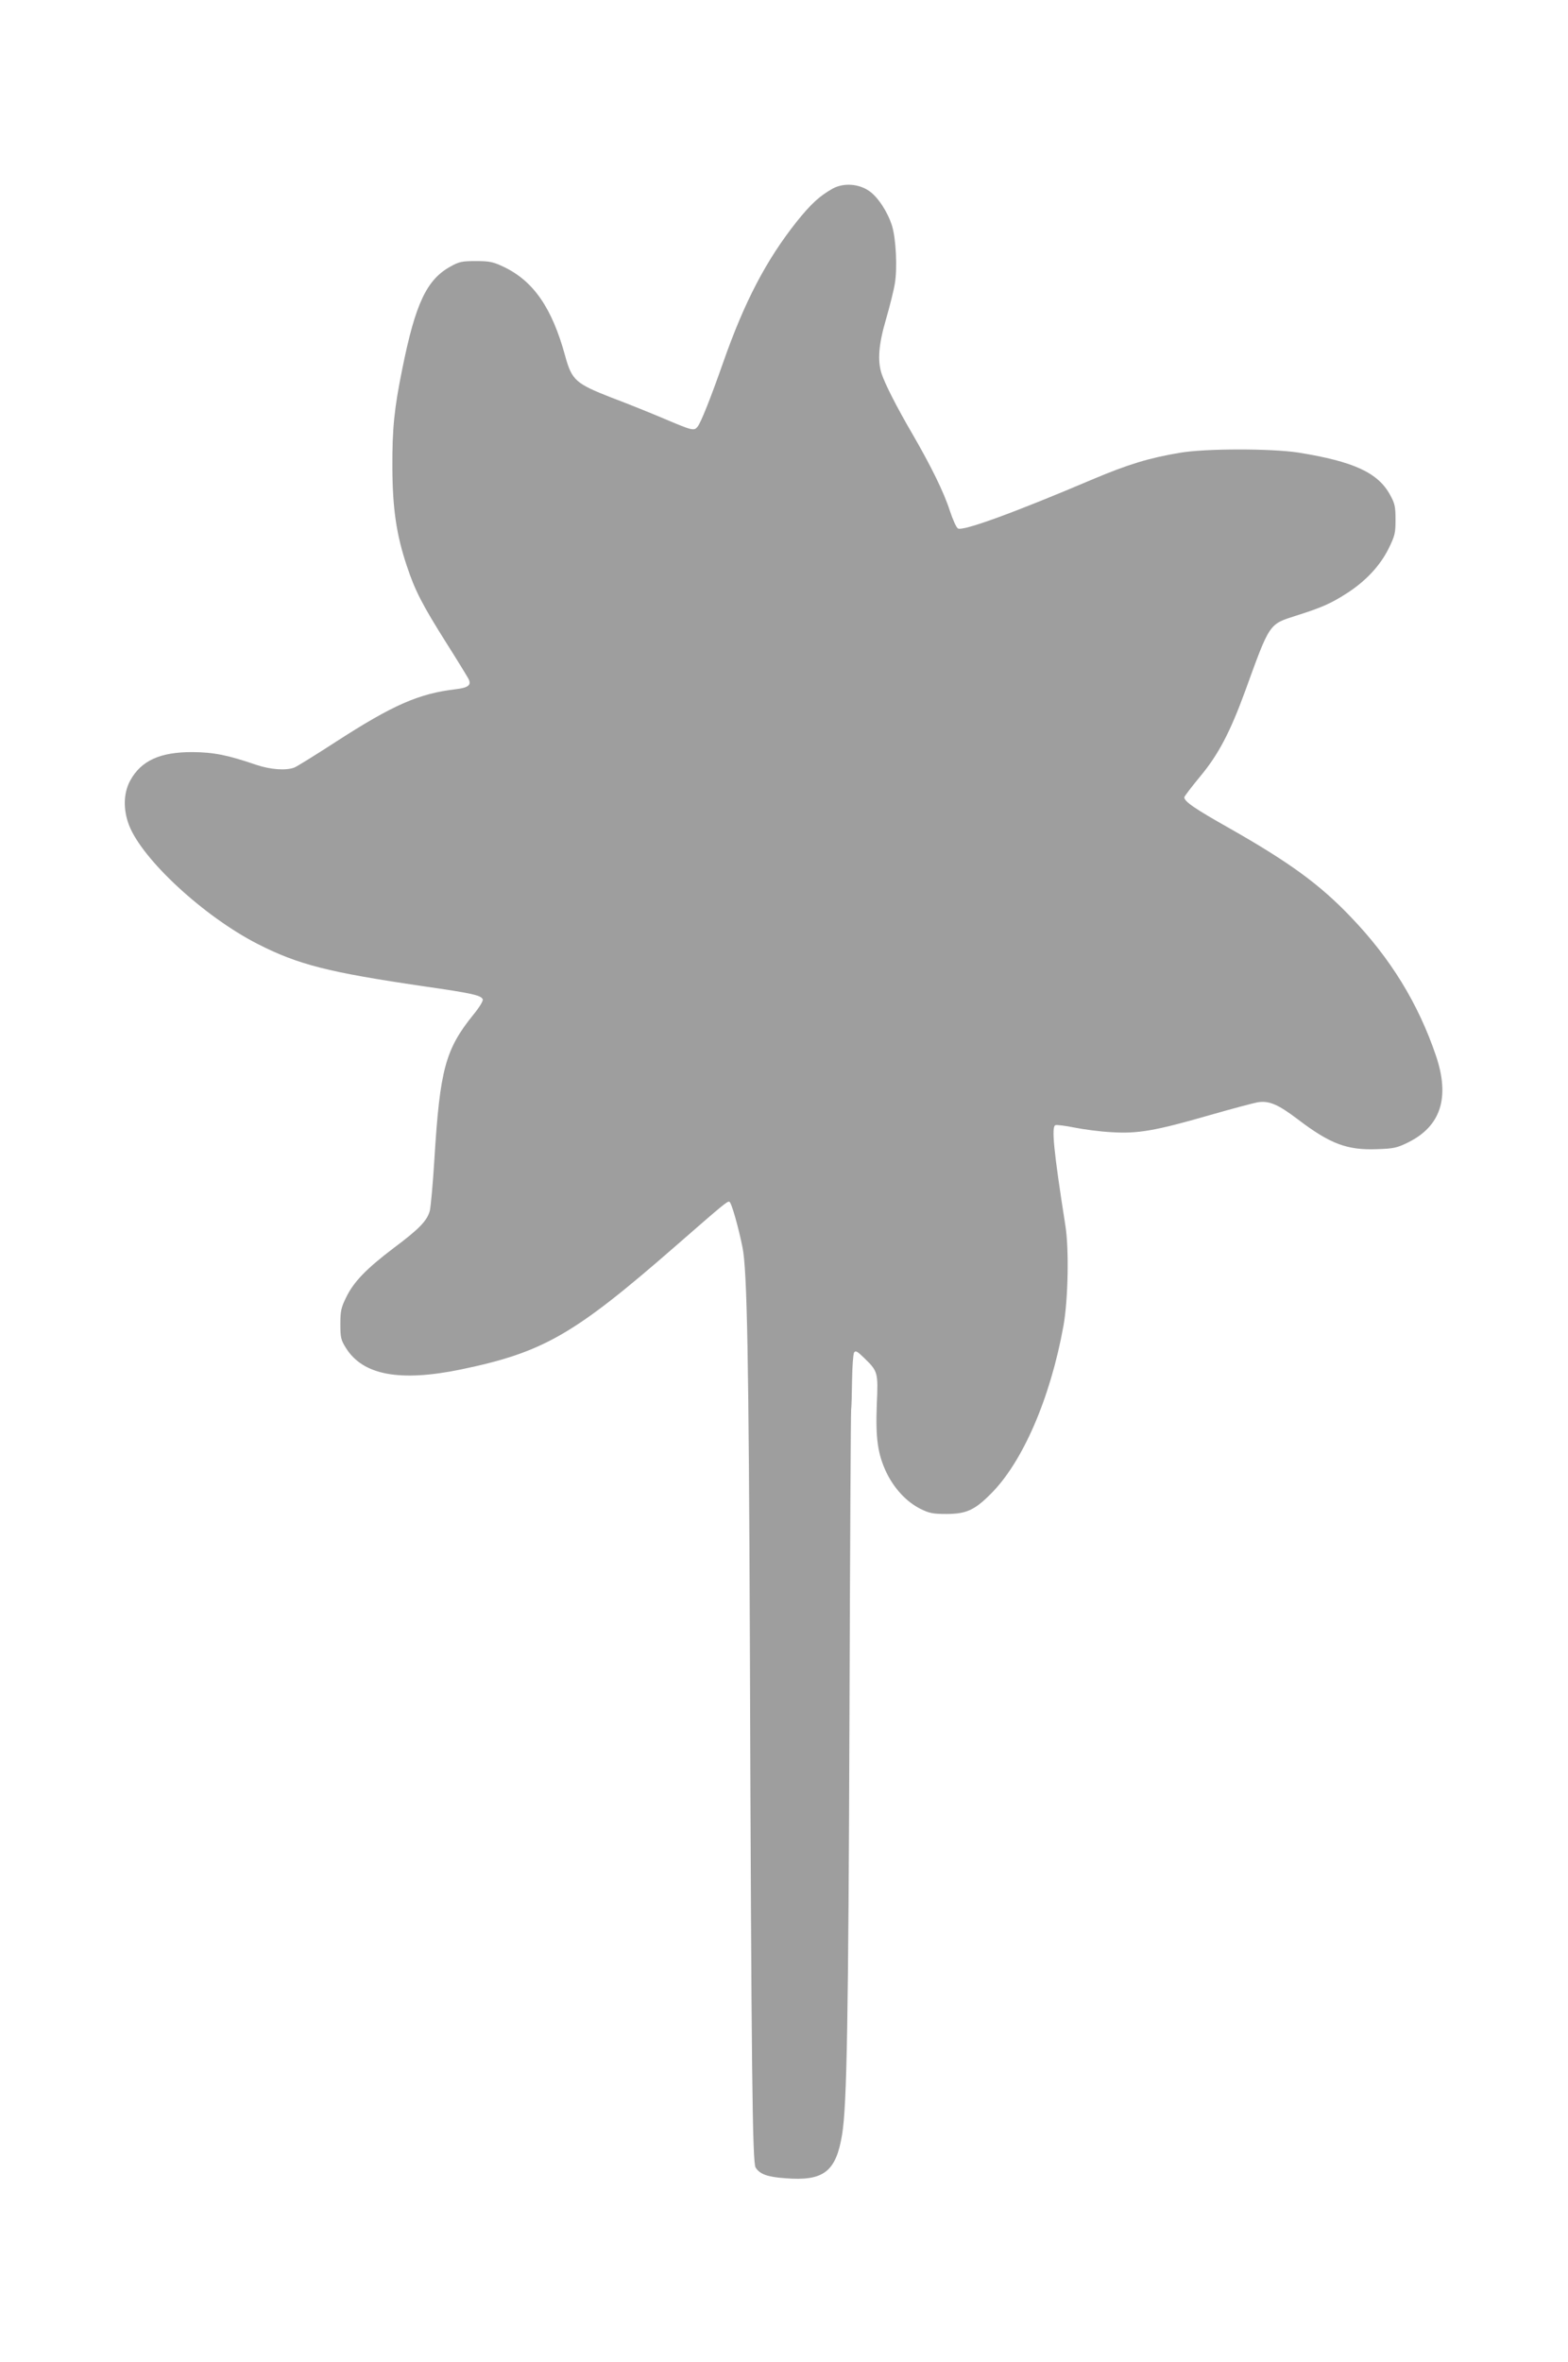 <?xml version="1.0" standalone="no"?>
<!DOCTYPE svg PUBLIC "-//W3C//DTD SVG 20010904//EN"
 "http://www.w3.org/TR/2001/REC-SVG-20010904/DTD/svg10.dtd">
<svg version="1.0" xmlns="http://www.w3.org/2000/svg"
 width="850pt" height="1280pt" viewBox="0 0 850 1280"
 preserveAspectRatio="xMidYMid meet">
<g transform="translate(0,1280) scale(0.1,-0.1)"
fill="#9e9e9e" stroke="none">
<path d="M4514 11778 c-72 -41 -116 -81 -195 -179 -165 -208 -283 -433 -399
-764 -68 -194 -122 -329 -139 -348 -19 -23 -26 -22 -186 46 -71 30 -197 81
-280 112 -194 76 -215 94 -251 225 -71 261 -172 407 -334 484 -57 27 -76 31
-150 31 -76 0 -91 -3 -139 -30 -128 -71 -189 -200 -260 -553 -44 -216 -55
-325 -54 -537 1 -221 22 -364 78 -531 44 -134 85 -213 215 -419 59 -93 112
-180 119 -193 18 -34 1 -49 -67 -57 -202 -24 -340 -84 -654 -287 -108 -70
-208 -132 -223 -138 -46 -17 -128 -11 -206 15 -155 53 -230 68 -344 69 -176 1
-280 -46 -339 -154 -37 -68 -39 -156 -7 -241 71 -186 406 -496 698 -645 220
-112 381 -153 898 -229 265 -38 313 -49 322 -71 3 -8 -18 -43 -50 -82 -153
-189 -182 -298 -212 -781 -8 -134 -20 -262 -25 -283 -15 -54 -57 -98 -195
-201 -149 -113 -217 -183 -258 -267 -28 -57 -32 -75 -32 -146 0 -72 3 -86 30
-129 92 -148 292 -185 623 -117 448 93 614 189 1162 667 267 233 283 246 294
242 11 -4 48 -133 71 -247 25 -120 34 -597 40 -2160 8 -2320 14 -2801 31
-2827 23 -36 63 -51 160 -58 209 -17 276 35 309 237 26 159 34 615 40 2288 3
888 7 1626 9 1640 2 14 4 86 5 160 1 74 6 142 11 150 8 12 17 7 55 -30 74 -72
76 -77 68 -252 -7 -184 5 -268 52 -368 43 -88 108 -158 182 -196 50 -25 69
-29 143 -29 106 0 152 20 238 106 175 172 326 521 397 914 25 139 31 417 10
545 -63 401 -76 534 -54 542 8 3 55 -3 104 -13 50 -10 140 -22 201 -25 143 -9
238 8 530 92 122 35 239 66 261 70 63 10 111 -11 218 -92 176 -134 268 -168
429 -162 91 3 109 7 168 36 179 88 229 244 152 471 -96 283 -247 529 -463 753
-167 175 -332 295 -656 479 -188 106 -245 145 -245 168 0 5 39 56 86 113 99
119 162 239 244 463 135 372 128 361 278 409 139 44 188 66 275 122 102 66
178 148 224 240 35 71 38 85 38 158 0 71 -4 88 -30 135 -66 120 -198 180 -495
228 -147 23 -507 23 -645 -1 -167 -28 -281 -63 -475 -145 -421 -179 -701 -281
-727 -265 -9 5 -28 48 -44 96 -32 100 -102 242 -204 418 -84 144 -147 268
-166 325 -23 71 -16 159 24 295 20 69 42 156 48 194 14 84 6 241 -15 311 -23
75 -76 156 -123 189 -58 41 -140 46 -199 14z"/>
</g>
</svg>
